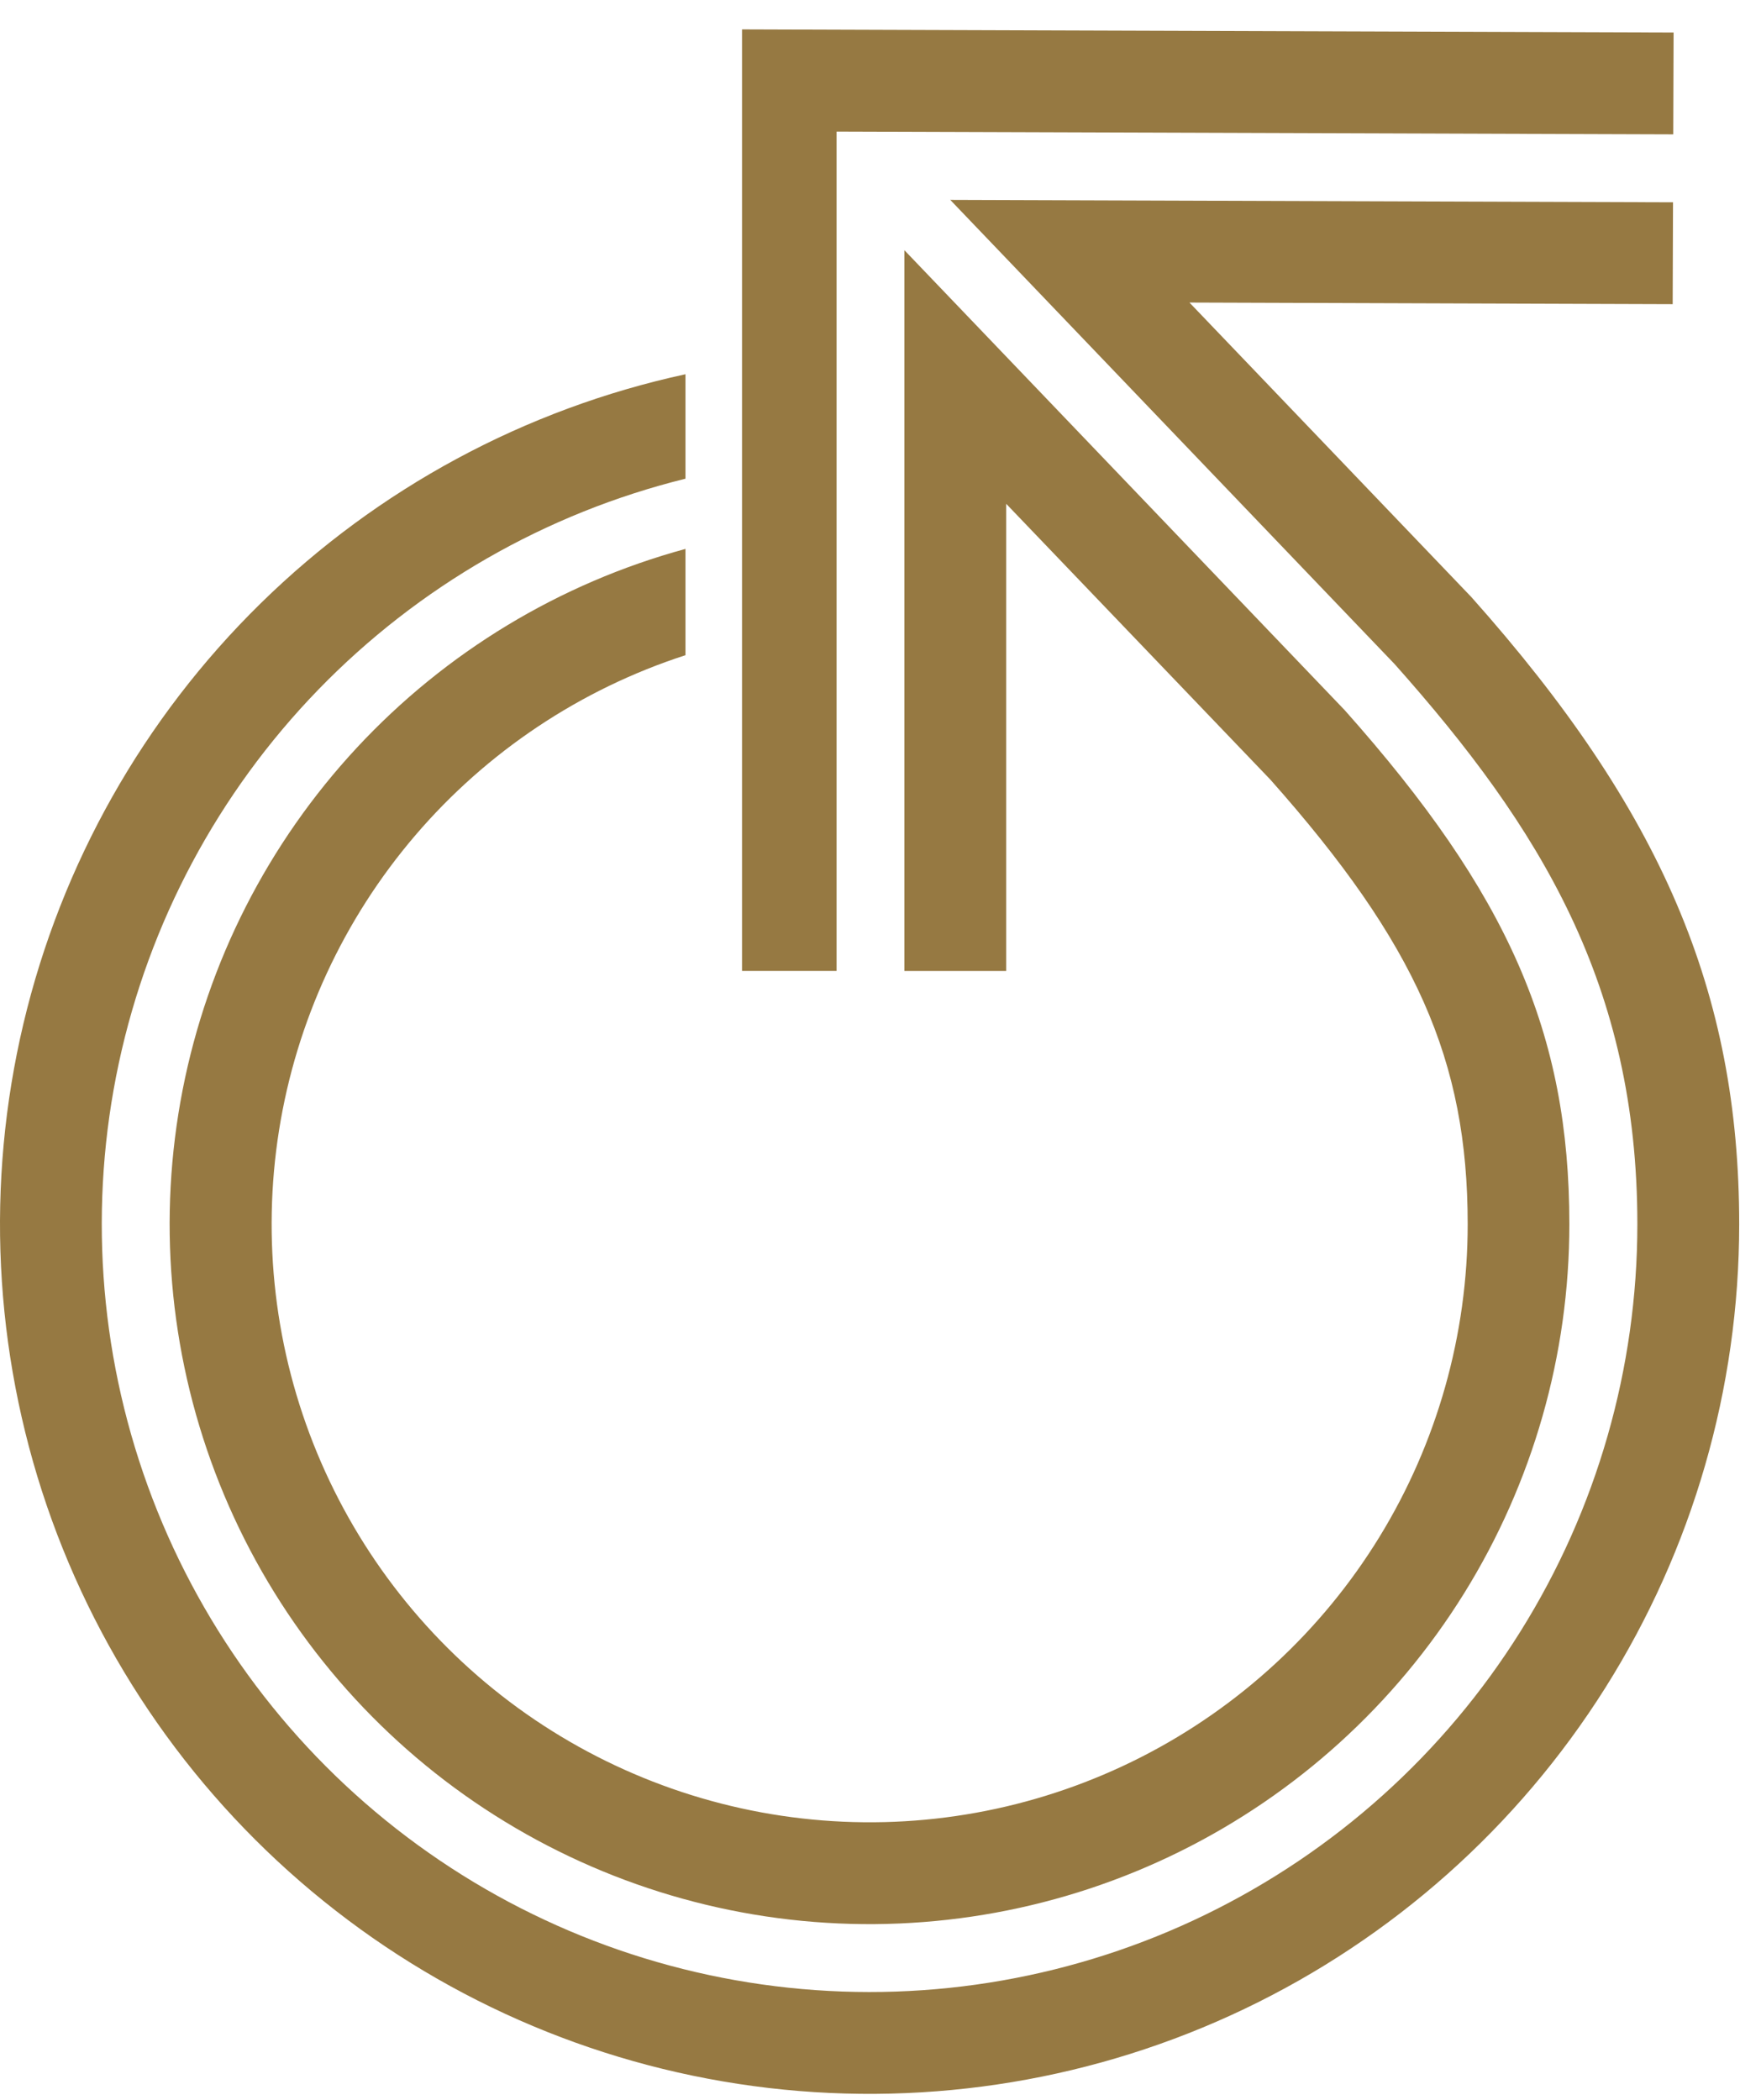 <svg width="52" height="62" viewBox="0 0 52 62" fill="none" xmlns="http://www.w3.org/2000/svg">
<path d="M24.703 3.885L49.409 3.967L49.419 0.96L21.911 0.868V28.668H24.703V3.885Z" fill="#967942"/>
<path d="M20.241 19.347V16.207C16.523 17.22 13.163 19.253 10.539 22.075C7.915 24.898 6.133 28.397 5.393 32.179C4.654 35.961 4.986 39.874 6.353 43.477C7.72 47.08 10.067 50.229 13.129 52.568C16.192 54.907 19.847 56.344 23.682 56.716C27.518 57.087 31.381 56.379 34.835 54.671C38.289 52.963 41.197 50.323 43.23 47.05C45.264 43.776 46.341 40 46.341 36.146C46.341 30.512 44.541 26.398 39.705 20.966L26.705 7.387V28.669H29.712V14.876L37.512 23.019C41.812 27.861 43.339 31.302 43.339 36.146C43.339 39.404 42.438 42.598 40.736 45.375C39.033 48.152 36.596 50.404 33.693 51.882C30.791 53.36 27.535 54.007 24.288 53.75C21.041 53.493 17.928 52.343 15.293 50.428C12.659 48.512 10.606 45.904 9.361 42.894C8.116 39.884 7.729 36.588 8.24 33.371C8.752 30.154 10.144 27.142 12.262 24.666C14.379 22.191 17.14 20.35 20.239 19.346L20.241 19.347Z" fill="#967942"/>
<path d="M43.451 17.633L35.123 8.933L49.392 8.981L49.402 5.973L32.235 5.916L28.06 5.902L30.948 8.919L41.181 19.608C45.493 24.449 48.349 29.1 48.349 36.148C48.348 40.399 47.153 44.563 44.899 48.167C42.645 51.771 39.424 54.668 35.602 56.529C31.781 58.39 27.513 59.139 23.286 58.69C19.059 58.242 15.044 56.615 11.698 53.994C8.351 51.373 5.809 47.865 4.361 43.868C2.913 39.872 2.618 35.549 3.508 31.393C4.399 27.237 6.44 23.415 9.399 20.363C12.358 17.312 16.114 15.153 20.241 14.134V11.05C15.505 12.076 11.157 14.421 7.698 17.814C4.238 21.207 1.81 25.509 0.692 30.224C-0.425 34.938 -0.186 39.873 1.382 44.458C2.951 49.042 5.784 53.09 9.556 56.132C13.327 59.174 17.882 61.087 22.695 61.65C27.507 62.213 32.381 61.403 36.752 59.313C41.124 57.223 44.815 53.939 47.399 49.841C49.983 45.742 51.355 40.995 51.356 36.15C51.356 29.3 49.065 23.937 43.451 17.633Z" fill="#967942"/>
</svg>
